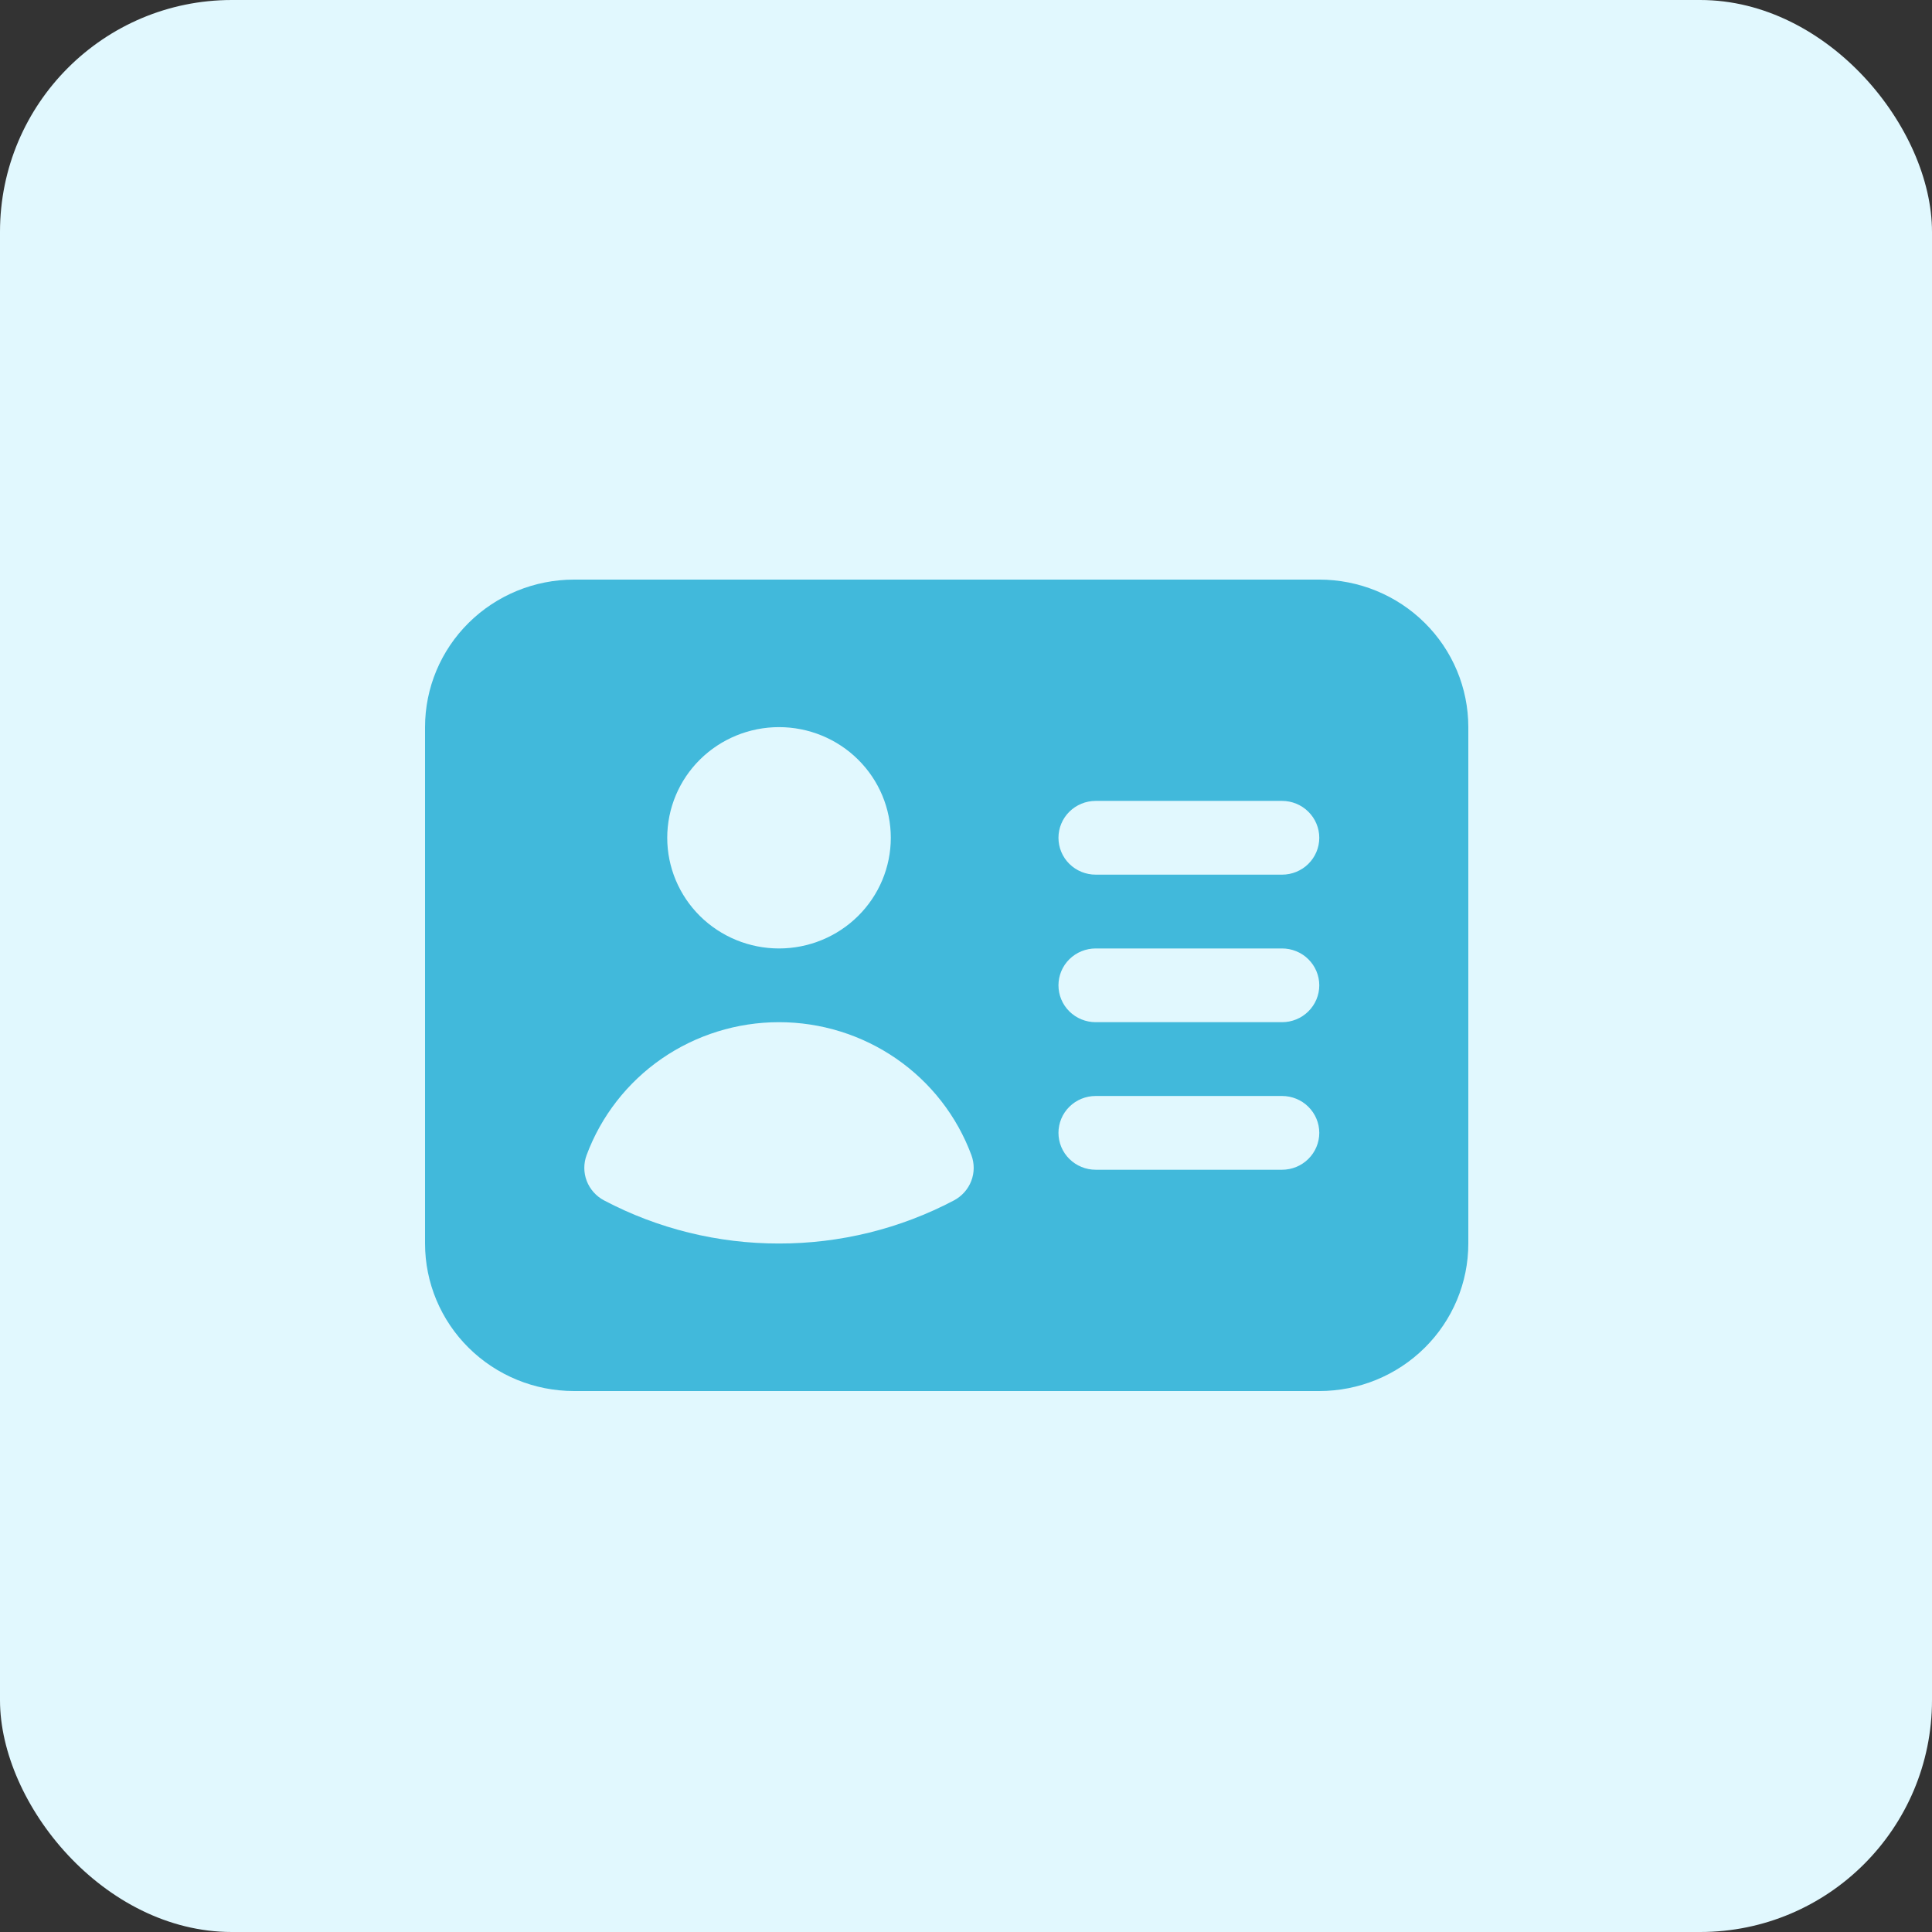 <svg xmlns="http://www.w3.org/2000/svg" width="50" height="50" viewBox="0 0 50 50" fill="none"><rect x="0" y="0" width="50" height="50" fill="#333333" stroke="none"/><rect width="50" height="50" rx="6" fill="#E1F8FE"></rect><path fill-rule="evenodd" clip-rule="evenodd" d="M14.857 15C13.834 15 12.853 15.402 12.13 16.118C11.406 16.834 11 17.805 11 18.818V32.182C11 33.194 11.406 34.166 12.13 34.882C12.853 35.598 13.834 36 14.857 36H34.143C35.166 36 36.147 35.598 36.87 34.882C37.594 34.166 38 33.194 38 32.182V18.818C38 17.805 37.594 16.834 36.87 16.118C36.147 15.402 35.166 15 34.143 15H14.857ZM20.161 18.818C19.393 18.818 18.658 19.12 18.115 19.657C17.573 20.194 17.268 20.922 17.268 21.682C17.268 22.441 17.573 23.17 18.115 23.707C18.658 24.244 19.393 24.546 20.161 24.546C20.928 24.546 21.664 24.244 22.206 23.707C22.749 23.17 23.054 22.441 23.054 21.682C23.054 20.922 22.749 20.194 22.206 19.657C21.664 19.12 20.928 18.818 20.161 18.818ZM15.181 29.895C15.556 28.886 16.234 28.015 17.124 27.399C18.015 26.784 19.075 26.454 20.161 26.454C21.247 26.454 22.306 26.784 23.197 27.399C24.088 28.015 24.766 28.886 25.14 29.895C25.22 30.111 25.219 30.349 25.136 30.564C25.053 30.779 24.894 30.957 24.689 31.066C23.295 31.801 21.74 32.184 20.161 32.182C18.581 32.184 17.026 31.801 15.632 31.066C15.427 30.957 15.268 30.779 15.185 30.564C15.102 30.349 15.101 30.111 15.181 29.895ZM28.357 20.727C28.101 20.727 27.856 20.828 27.675 21.007C27.494 21.186 27.393 21.429 27.393 21.682C27.393 21.935 27.494 22.178 27.675 22.357C27.856 22.536 28.101 22.636 28.357 22.636H33.179C33.434 22.636 33.68 22.536 33.86 22.357C34.041 22.178 34.143 21.935 34.143 21.682C34.143 21.429 34.041 21.186 33.86 21.007C33.68 20.828 33.434 20.727 33.179 20.727H28.357ZM27.393 25.5C27.393 25.247 27.494 25.004 27.675 24.825C27.856 24.646 28.101 24.546 28.357 24.546H33.179C33.434 24.546 33.68 24.646 33.86 24.825C34.041 25.004 34.143 25.247 34.143 25.5C34.143 25.753 34.041 25.996 33.86 26.175C33.68 26.354 33.434 26.454 33.179 26.454H28.357C28.101 26.454 27.856 26.354 27.675 26.175C27.494 25.996 27.393 25.753 27.393 25.5ZM28.357 28.364C28.101 28.364 27.856 28.464 27.675 28.643C27.494 28.822 27.393 29.065 27.393 29.318C27.393 29.571 27.494 29.814 27.675 29.993C27.856 30.172 28.101 30.273 28.357 30.273H33.179C33.434 30.273 33.68 30.172 33.86 29.993C34.041 29.814 34.143 29.571 34.143 29.318C34.143 29.065 34.041 28.822 33.86 28.643C33.68 28.464 33.434 28.364 33.179 28.364H28.357Z" fill="#41B9DB"></path></svg>